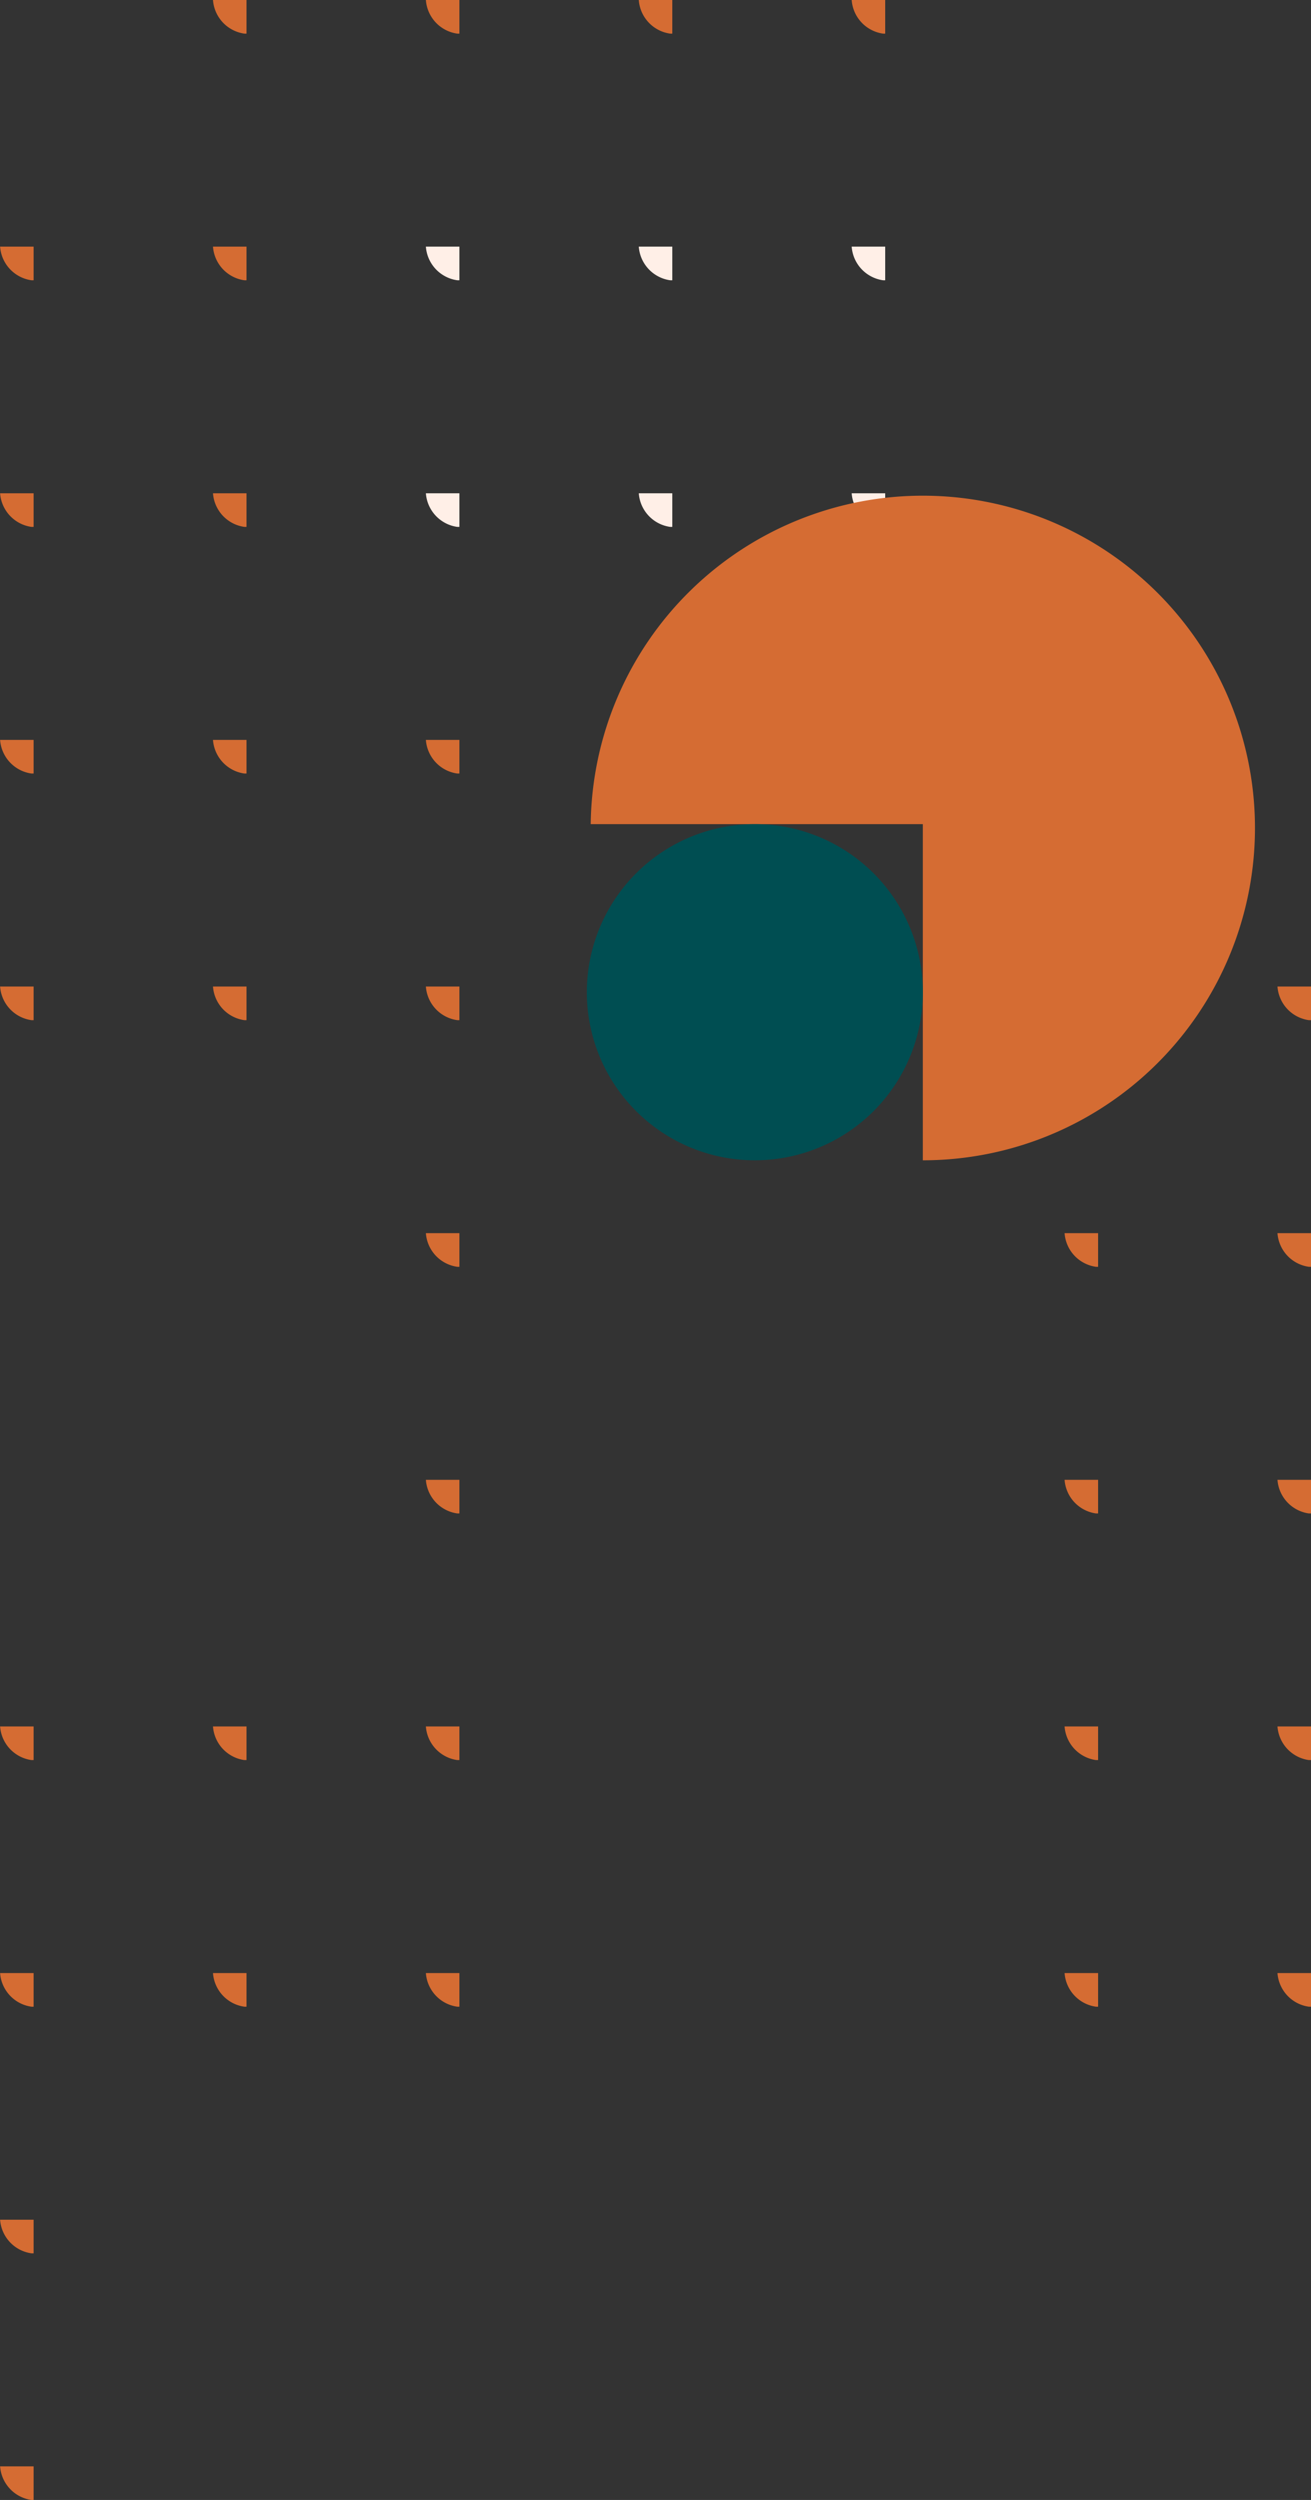 <svg xmlns="http://www.w3.org/2000/svg" xmlns:xlink="http://www.w3.org/1999/xlink" width="117" height="223" viewBox="0 0 117 223">
  <rect x="0" y="0" width="117" height="223" fill="#333333" stroke="none"/>
  <defs>
    <clipPath id="clip-path">
      <rect id="Rectangle_882" data-name="Rectangle 882" width="3" height="3" transform="translate(0 0.467)" fill="#d56c33"/>
    </clipPath>
    <clipPath id="clip-path-7">
      <rect id="Rectangle_882-7" data-name="Rectangle 882" width="3" height="3" transform="translate(0 0.467)" fill="#ffefe7"/>
    </clipPath>
  </defs>
  <g id="Group_4191" data-name="Group 4191" transform="translate(0 -1849)">
    <g id="Group_1888" data-name="Group 1888" transform="translate(-81 -204)">
      <g id="Group_1767" data-name="Group 1767" transform="translate(100 2052.533)" clip-path="url(#clip-path)">
        <path id="Path_1811" data-name="Path 1811" d="M0,0H3.266V3.266A3.266,3.266,0,0,1,0,0" transform="translate(0 0.233)" fill="#d56c33"/>
      </g>
      <g id="Group_1767-2" data-name="Group 1767" transform="translate(119 2052.533)" clip-path="url(#clip-path)">
        <path id="Path_1811-2" data-name="Path 1811" d="M0,0H3.266V3.266A3.266,3.266,0,0,1,0,0" transform="translate(0 0.233)" fill="#d56c33"/>
      </g>
      <g id="Group_1767-3" data-name="Group 1767" transform="translate(138 2052.533)" clip-path="url(#clip-path)">
        <path id="Path_1811-3" data-name="Path 1811" d="M0,0H3.266V3.266A3.266,3.266,0,0,1,0,0" transform="translate(0 0.233)" fill="#d56c33"/>
      </g>
      <g id="Group_1767-4" data-name="Group 1767" transform="translate(157 2052.533)" clip-path="url(#clip-path)">
        <path id="Path_1811-4" data-name="Path 1811" d="M0,0H3.266V3.266A3.266,3.266,0,0,1,0,0" transform="translate(0 0.233)" fill="#d56c33"/>
      </g>
      <g id="Group_1767-5" data-name="Group 1767" transform="translate(81 2074.533)" clip-path="url(#clip-path)">
        <path id="Path_1811-5" data-name="Path 1811" d="M0,0H3.266V3.266A3.266,3.266,0,0,1,0,0" transform="translate(0 0.233)" fill="#d56c33"/>
      </g>
      <g id="Group_1767-6" data-name="Group 1767" transform="translate(100 2074.533)" clip-path="url(#clip-path)">
        <path id="Path_1811-6" data-name="Path 1811" d="M0,0H3.266V3.266A3.266,3.266,0,0,1,0,0" transform="translate(0 0.233)" fill="#d56c33"/>
      </g>
      <g id="Group_1767-7" data-name="Group 1767" transform="translate(119 2074.533)" clip-path="url(#clip-path-7)">
        <path id="Path_1811-7" data-name="Path 1811" d="M0,0H3.266V3.266A3.266,3.266,0,0,1,0,0" transform="translate(0 0.233)" fill="#ffefe7"/>
      </g>
      <g id="Group_1767-8" data-name="Group 1767" transform="translate(138 2074.533)" clip-path="url(#clip-path-7)">
        <path id="Path_1811-8" data-name="Path 1811" d="M0,0H3.266V3.266A3.266,3.266,0,0,1,0,0" transform="translate(0 0.233)" fill="#ffefe7"/>
      </g>
      <g id="Group_1767-9" data-name="Group 1767" transform="translate(157 2074.533)" clip-path="url(#clip-path-7)">
        <path id="Path_1811-9" data-name="Path 1811" d="M0,0H3.266V3.266A3.266,3.266,0,0,1,0,0" transform="translate(0 0.233)" fill="#ffefe7"/>
      </g>
      <g id="Group_1767-10" data-name="Group 1767" transform="translate(81 2096.533)" clip-path="url(#clip-path)">
        <path id="Path_1811-10" data-name="Path 1811" d="M0,0H3.266V3.266A3.266,3.266,0,0,1,0,0" transform="translate(0 0.233)" fill="#d56c33"/>
      </g>
      <g id="Group_1767-11" data-name="Group 1767" transform="translate(100 2096.533)" clip-path="url(#clip-path)">
        <path id="Path_1811-11" data-name="Path 1811" d="M0,0H3.266V3.266A3.266,3.266,0,0,1,0,0" transform="translate(0 0.233)" fill="#d56c33"/>
      </g>
      <g id="Group_1767-12" data-name="Group 1767" transform="translate(119 2096.533)" clip-path="url(#clip-path-7)">
        <path id="Path_1811-12" data-name="Path 1811" d="M0,0H3.266V3.266A3.266,3.266,0,0,1,0,0" transform="translate(0 0.233)" fill="#ffefe7"/>
      </g>
      <g id="Group_1767-13" data-name="Group 1767" transform="translate(138 2096.533)" clip-path="url(#clip-path-7)">
        <path id="Path_1811-13" data-name="Path 1811" d="M0,0H3.266V3.266A3.266,3.266,0,0,1,0,0" transform="translate(0 0.233)" fill="#ffefe7"/>
      </g>
      <g id="Group_1767-14" data-name="Group 1767" transform="translate(157 2096.533)" clip-path="url(#clip-path-7)">
        <path id="Path_1811-14" data-name="Path 1811" d="M0,0H3.266V3.266A3.266,3.266,0,0,1,0,0" transform="translate(0 0.233)" fill="#ffefe7"/>
      </g>
      <g id="Group_1767-15" data-name="Group 1767" transform="translate(81 2118.533)" clip-path="url(#clip-path)">
        <path id="Path_1811-15" data-name="Path 1811" d="M0,0H3.266V3.266A3.266,3.266,0,0,1,0,0" transform="translate(0 0.233)" fill="#d56c33"/>
      </g>
      <g id="Group_1767-16" data-name="Group 1767" transform="translate(100 2118.533)" clip-path="url(#clip-path)">
        <path id="Path_1811-16" data-name="Path 1811" d="M0,0H3.266V3.266A3.266,3.266,0,0,1,0,0" transform="translate(0 0.233)" fill="#d56c33"/>
      </g>
      <g id="Group_1767-17" data-name="Group 1767" transform="translate(119 2118.533)" clip-path="url(#clip-path)">
        <path id="Path_1811-17" data-name="Path 1811" d="M0,0H3.266V3.266A3.266,3.266,0,0,1,0,0" transform="translate(0 0.233)" fill="#d56c33"/>
      </g>
      <g id="Group_1767-18" data-name="Group 1767" transform="translate(138 2118.533)" clip-path="url(#clip-path)">
        <path id="Path_1811-18" data-name="Path 1811" d="M0,0H3.266V3.266A3.266,3.266,0,0,1,0,0" transform="translate(0 0.233)" fill="#d56c33"/>
      </g>
      <g id="Group_1767-19" data-name="Group 1767" transform="translate(157 2118.533)" clip-path="url(#clip-path)">
        <path id="Path_1811-19" data-name="Path 1811" d="M0,0H3.266V3.266A3.266,3.266,0,0,1,0,0" transform="translate(0 0.233)" fill="#d56c33"/>
      </g>
      <g id="Group_1767-20" data-name="Group 1767" transform="translate(81 2140.533)" clip-path="url(#clip-path)">
        <path id="Path_1811-20" data-name="Path 1811" d="M0,0H3.266V3.266A3.266,3.266,0,0,1,0,0" transform="translate(0 0.233)" fill="#d56c33"/>
      </g>
      <g id="Group_1767-21" data-name="Group 1767" transform="translate(100 2140.533)" clip-path="url(#clip-path)">
        <path id="Path_1811-21" data-name="Path 1811" d="M0,0H3.266V3.266A3.266,3.266,0,0,1,0,0" transform="translate(0 0.233)" fill="#d56c33"/>
      </g>
      <g id="Group_1767-22" data-name="Group 1767" transform="translate(119 2140.533)" clip-path="url(#clip-path)">
        <path id="Path_1811-22" data-name="Path 1811" d="M0,0H3.266V3.266A3.266,3.266,0,0,1,0,0" transform="translate(0 0.233)" fill="#d56c33"/>
      </g>
      <g id="Group_1767-23" data-name="Group 1767" transform="translate(138 2140.533)" clip-path="url(#clip-path)">
        <path id="Path_1811-23" data-name="Path 1811" d="M0,0H3.266V3.266A3.266,3.266,0,0,1,0,0" transform="translate(0 0.233)" fill="#d56c33"/>
      </g>
      <g id="Group_1767-24" data-name="Group 1767" transform="translate(157 2140.533)" clip-path="url(#clip-path)">
        <path id="Path_1811-24" data-name="Path 1811" d="M0,0H3.266V3.266A3.266,3.266,0,0,1,0,0" transform="translate(0 0.233)" fill="#d56c33"/>
      </g>
      <g id="Group_1767-25" data-name="Group 1767" transform="translate(176 2140.533)" clip-path="url(#clip-path)">
        <path id="Path_1811-25" data-name="Path 1811" d="M0,0H3.266V3.266A3.266,3.266,0,0,1,0,0" transform="translate(0 0.233)" fill="#d56c33"/>
      </g>
      <g id="Group_1767-26" data-name="Group 1767" transform="translate(195 2140.533)" clip-path="url(#clip-path)">
        <path id="Path_1811-26" data-name="Path 1811" d="M0,0H3.266V3.266A3.266,3.266,0,0,1,0,0" transform="translate(0 0.233)" fill="#d56c33"/>
      </g>
      <g id="Group_1767-27" data-name="Group 1767" transform="translate(119 2162.533)" clip-path="url(#clip-path)">
        <path id="Path_1811-27" data-name="Path 1811" d="M0,0H3.266V3.266A3.266,3.266,0,0,1,0,0" transform="translate(0 0.233)" fill="#d56c33"/>
      </g>
      <g id="Group_1767-28" data-name="Group 1767" transform="translate(176 2162.533)" clip-path="url(#clip-path)">
        <path id="Path_1811-28" data-name="Path 1811" d="M0,0H3.266V3.266A3.266,3.266,0,0,1,0,0" transform="translate(0 0.233)" fill="#d56c33"/>
      </g>
      <g id="Group_1767-29" data-name="Group 1767" transform="translate(195 2162.533)" clip-path="url(#clip-path)">
        <path id="Path_1811-29" data-name="Path 1811" d="M0,0H3.266V3.266A3.266,3.266,0,0,1,0,0" transform="translate(0 0.233)" fill="#d56c33"/>
      </g>
      <g id="Group_1767-30" data-name="Group 1767" transform="translate(119 2184.533)" clip-path="url(#clip-path)">
        <path id="Path_1811-30" data-name="Path 1811" d="M0,0H3.266V3.266A3.266,3.266,0,0,1,0,0" transform="translate(0 0.233)" fill="#d56c33"/>
      </g>
      <g id="Group_1767-31" data-name="Group 1767" transform="translate(176 2184.533)" clip-path="url(#clip-path)">
        <path id="Path_1811-31" data-name="Path 1811" d="M0,0H3.266V3.266A3.266,3.266,0,0,1,0,0" transform="translate(0 0.233)" fill="#d56c33"/>
      </g>
      <g id="Group_1767-32" data-name="Group 1767" transform="translate(195 2184.533)" clip-path="url(#clip-path)">
        <path id="Path_1811-32" data-name="Path 1811" d="M0,0H3.266V3.266A3.266,3.266,0,0,1,0,0" transform="translate(0 0.233)" fill="#d56c33"/>
      </g>
      <g id="Group_1767-33" data-name="Group 1767" transform="translate(81 2206.533)" clip-path="url(#clip-path)">
        <path id="Path_1811-33" data-name="Path 1811" d="M0,0H3.266V3.266A3.266,3.266,0,0,1,0,0" transform="translate(0 0.233)" fill="#d56c33"/>
      </g>
      <g id="Group_1767-34" data-name="Group 1767" transform="translate(100 2206.533)" clip-path="url(#clip-path)">
        <path id="Path_1811-34" data-name="Path 1811" d="M0,0H3.266V3.266A3.266,3.266,0,0,1,0,0" transform="translate(0 0.233)" fill="#d56c33"/>
      </g>
      <g id="Group_1767-35" data-name="Group 1767" transform="translate(119 2206.533)" clip-path="url(#clip-path)">
        <path id="Path_1811-35" data-name="Path 1811" d="M0,0H3.266V3.266A3.266,3.266,0,0,1,0,0" transform="translate(0 0.233)" fill="#d56c33"/>
      </g>
      <g id="Group_1767-36" data-name="Group 1767" transform="translate(176 2206.533)" clip-path="url(#clip-path)">
        <path id="Path_1811-36" data-name="Path 1811" d="M0,0H3.266V3.266A3.266,3.266,0,0,1,0,0" transform="translate(0 0.233)" fill="#d56c33"/>
      </g>
      <g id="Group_1767-37" data-name="Group 1767" transform="translate(195 2206.533)" clip-path="url(#clip-path)">
        <path id="Path_1811-37" data-name="Path 1811" d="M0,0H3.266V3.266A3.266,3.266,0,0,1,0,0" transform="translate(0 0.233)" fill="#d56c33"/>
      </g>
      <g id="Group_1767-38" data-name="Group 1767" transform="translate(81 2228.533)" clip-path="url(#clip-path)">
        <path id="Path_1811-38" data-name="Path 1811" d="M0,0H3.266V3.266A3.266,3.266,0,0,1,0,0" transform="translate(0 0.233)" fill="#d56c33"/>
      </g>
      <g id="Group_1767-39" data-name="Group 1767" transform="translate(100 2228.533)" clip-path="url(#clip-path)">
        <path id="Path_1811-39" data-name="Path 1811" d="M0,0H3.266V3.266A3.266,3.266,0,0,1,0,0" transform="translate(0 0.233)" fill="#d56c33"/>
      </g>
      <g id="Group_1767-40" data-name="Group 1767" transform="translate(119 2228.533)" clip-path="url(#clip-path)">
        <path id="Path_1811-40" data-name="Path 1811" d="M0,0H3.266V3.266A3.266,3.266,0,0,1,0,0" transform="translate(0 0.233)" fill="#d56c33"/>
      </g>
      <g id="Group_1767-41" data-name="Group 1767" transform="translate(176 2228.533)" clip-path="url(#clip-path)">
        <path id="Path_1811-41" data-name="Path 1811" d="M0,0H3.266V3.266A3.266,3.266,0,0,1,0,0" transform="translate(0 0.233)" fill="#d56c33"/>
      </g>
      <g id="Group_1767-42" data-name="Group 1767" transform="translate(195 2228.533)" clip-path="url(#clip-path)">
        <path id="Path_1811-42" data-name="Path 1811" d="M0,0H3.266V3.266A3.266,3.266,0,0,1,0,0" transform="translate(0 0.233)" fill="#d56c33"/>
      </g>
      <g id="Group_1767-43" data-name="Group 1767" transform="translate(81 2250.533)" clip-path="url(#clip-path)">
        <path id="Path_1811-43" data-name="Path 1811" d="M0,0H3.266V3.266A3.266,3.266,0,0,1,0,0" transform="translate(0 0.233)" fill="#d56c33"/>
      </g>
      <g id="Group_1767-44" data-name="Group 1767" transform="translate(81 2272.533)" clip-path="url(#clip-path)">
        <path id="Path_1811-44" data-name="Path 1811" d="M0,0H3.266V3.266A3.266,3.266,0,0,1,0,0" transform="translate(0 0.233)" fill="#d56c33"/>
      </g>
    </g>
    <g id="Group_1873" data-name="Group 1873" transform="translate(52.373 1893.215)">
      <path id="Path_1813" data-name="Path 1813" d="M0,29.3A29.642,29.642,0,1,1,29.639,59.285V29.3Z" transform="translate(0.345)" fill="#d56c33"/>
      <path id="Path_1814" data-name="Path 1814" d="M99.185,14.994a14.993,14.993,0,1,1,14.993,14.993A14.993,14.993,0,0,1,99.185,14.994" transform="translate(-99.185 29.297)" fill="#004e52"/>
    </g>
  </g>
</svg>
